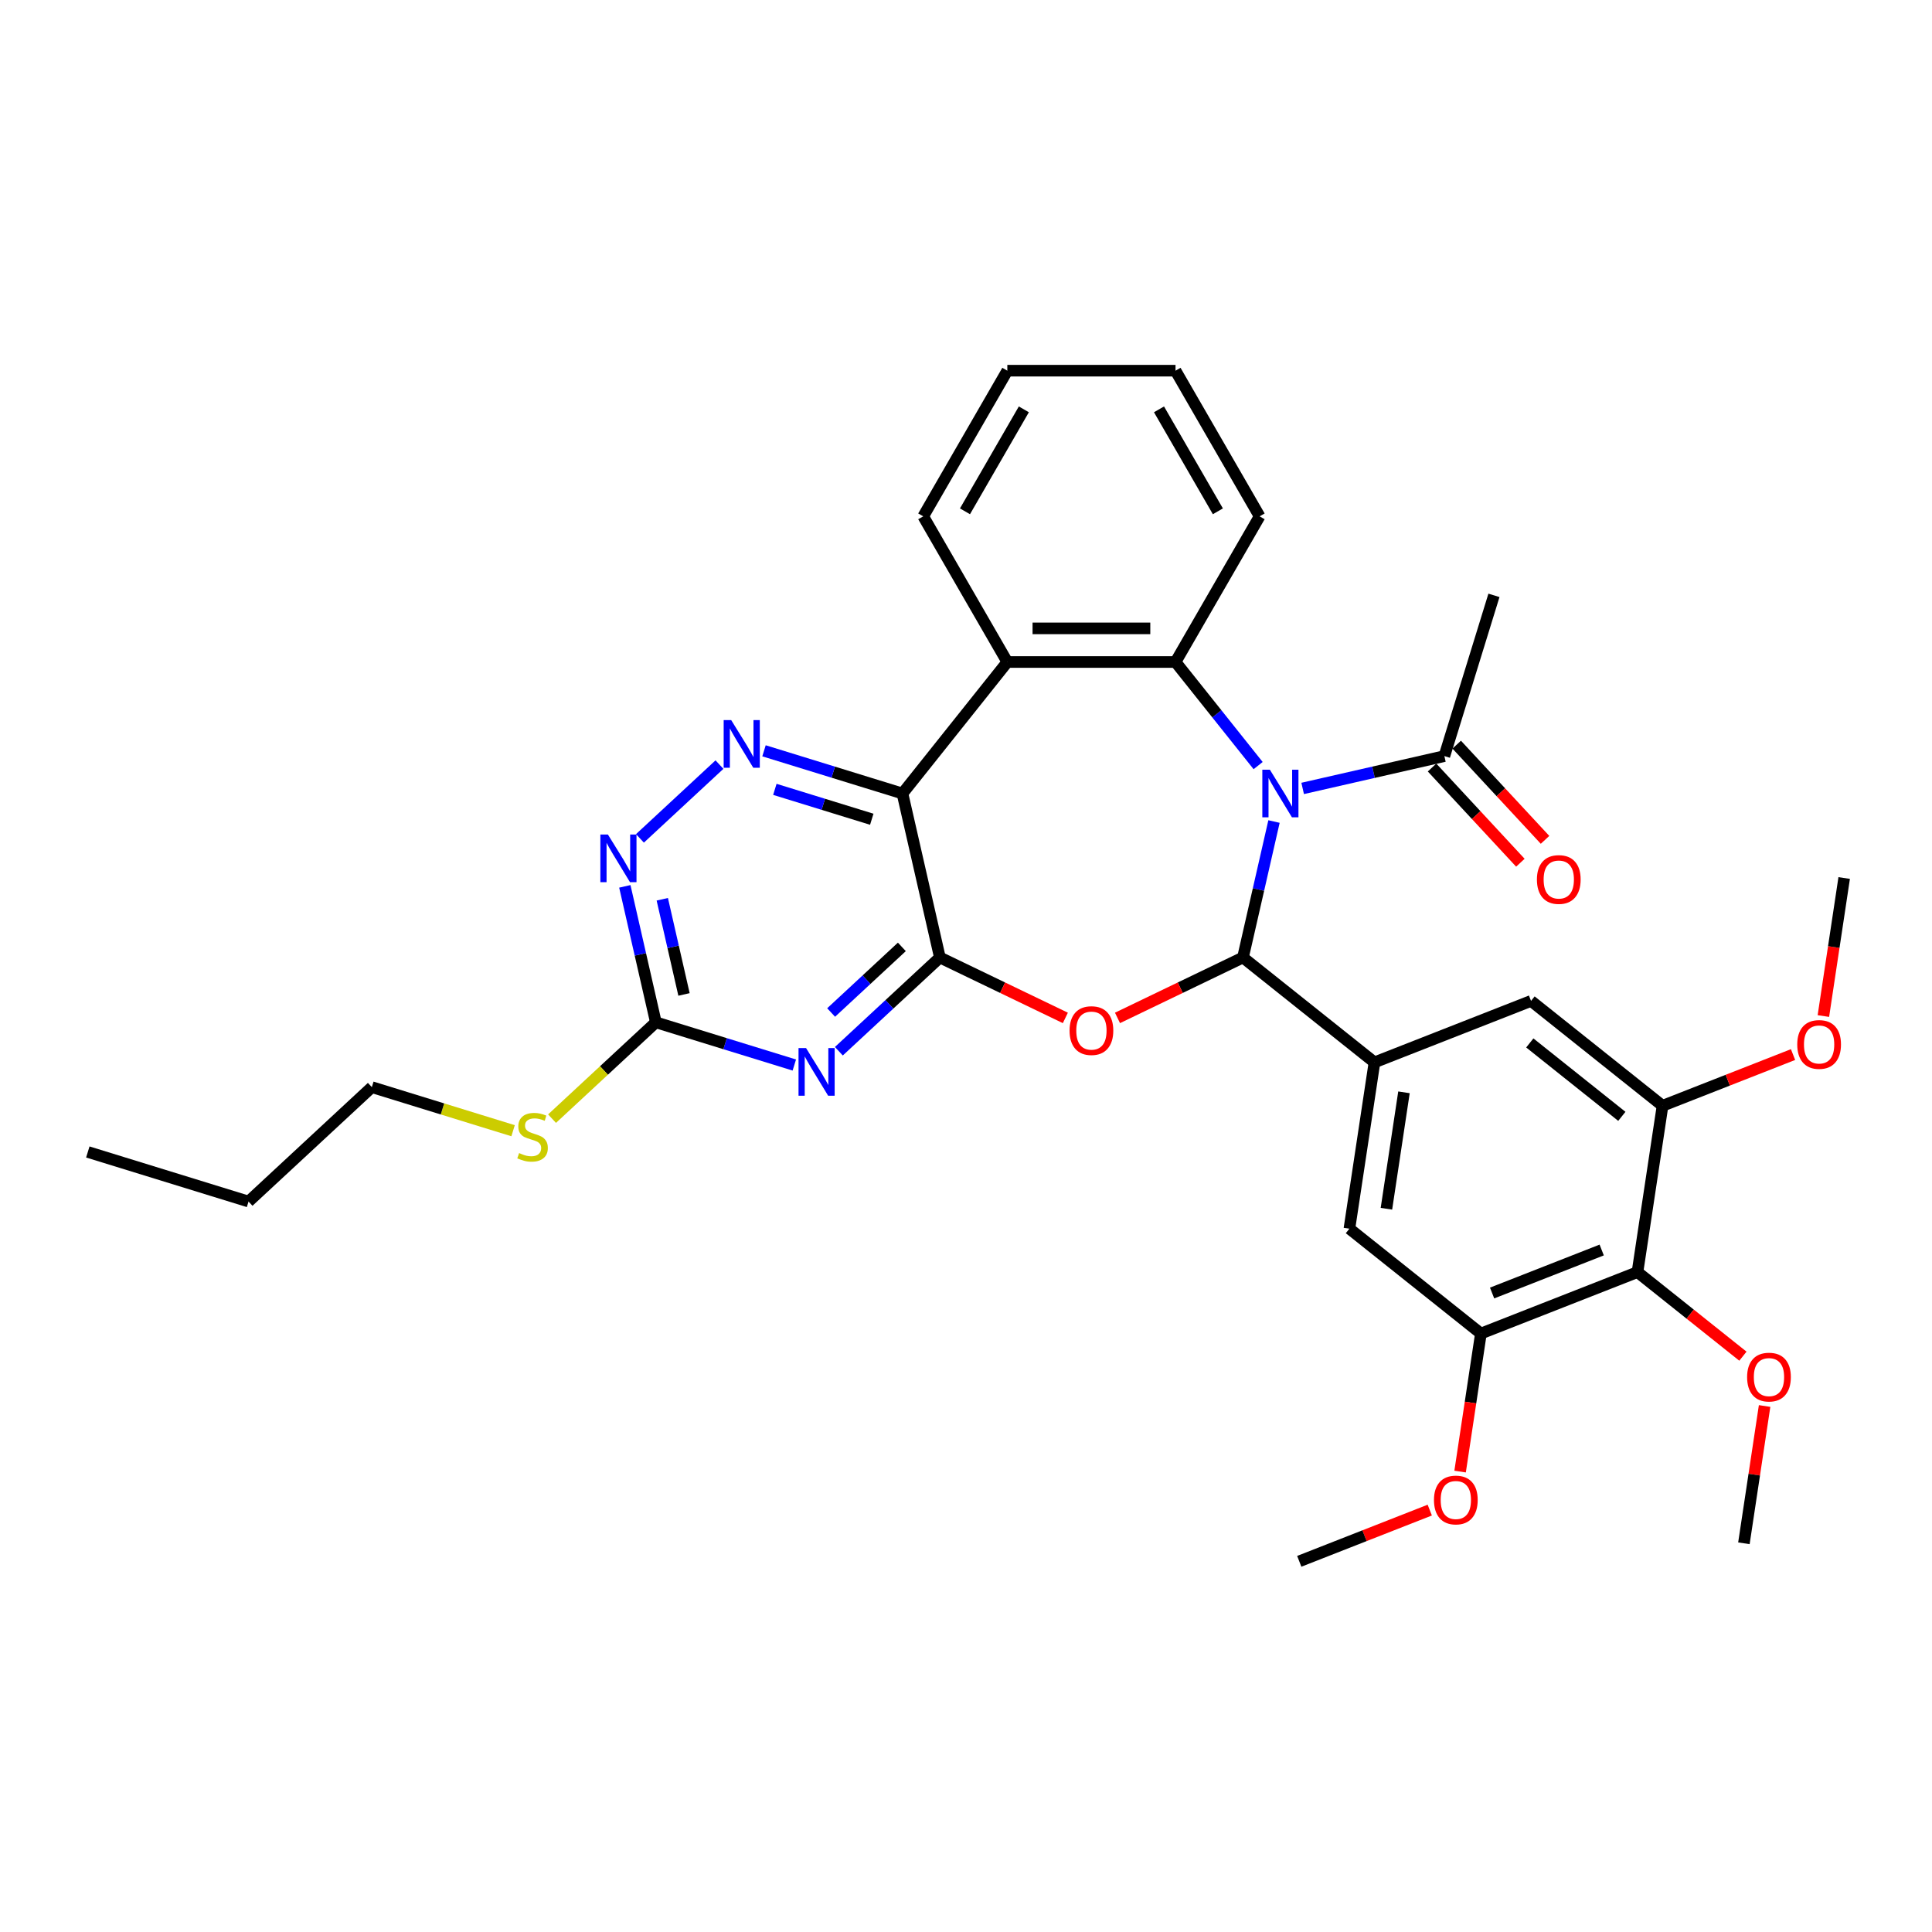 <?xml version='1.0' encoding='iso-8859-1'?>
<svg version='1.1' baseProfile='full'
              xmlns='http://www.w3.org/2000/svg'
                      xmlns:rdkit='http://www.rdkit.org/xml'
                      xmlns:xlink='http://www.w3.org/1999/xlink'
                  xml:space='preserve'
width='1000px' height='1000px' viewBox='0 0 1000 1000'>
<!-- END OF HEADER -->
<rect style='opacity:1.0;fill:#FFFFFF;stroke:none' width='1000' height='1000' x='0' y='0'> </rect>
<path class='bond-0' d='M 659.42,425.224 L 651.389,460.41' style='fill:none;fill-rule:evenodd;stroke:#0000FF;stroke-width:6px;stroke-linecap:butt;stroke-linejoin:miter;stroke-opacity:1' />
<path class='bond-0' d='M 651.389,460.41 L 643.358,495.596' style='fill:none;fill-rule:evenodd;stroke:#000000;stroke-width:6px;stroke-linecap:butt;stroke-linejoin:miter;stroke-opacity:1' />
<path class='bond-4' d='M 651.204,396.266 L 629.827,369.46' style='fill:none;fill-rule:evenodd;stroke:#0000FF;stroke-width:6px;stroke-linecap:butt;stroke-linejoin:miter;stroke-opacity:1' />
<path class='bond-4' d='M 629.827,369.46 L 608.45,342.655' style='fill:none;fill-rule:evenodd;stroke:#000000;stroke-width:6px;stroke-linecap:butt;stroke-linejoin:miter;stroke-opacity:1' />
<path class='bond-10' d='M 674.257,408.089 L 710.932,399.718' style='fill:none;fill-rule:evenodd;stroke:#0000FF;stroke-width:6px;stroke-linecap:butt;stroke-linejoin:miter;stroke-opacity:1' />
<path class='bond-10' d='M 710.932,399.718 L 747.606,391.348' style='fill:none;fill-rule:evenodd;stroke:#000000;stroke-width:6px;stroke-linecap:butt;stroke-linejoin:miter;stroke-opacity:1' />
<path class='bond-2' d='M 643.358,495.596 L 610.886,511.234' style='fill:none;fill-rule:evenodd;stroke:#000000;stroke-width:6px;stroke-linecap:butt;stroke-linejoin:miter;stroke-opacity:1' />
<path class='bond-2' d='M 610.886,511.234 L 578.415,526.871' style='fill:none;fill-rule:evenodd;stroke:#FF0000;stroke-width:6px;stroke-linecap:butt;stroke-linejoin:miter;stroke-opacity:1' />
<path class='bond-8' d='M 643.358,495.596 L 711.423,549.876' style='fill:none;fill-rule:evenodd;stroke:#000000;stroke-width:6px;stroke-linecap:butt;stroke-linejoin:miter;stroke-opacity:1' />
<path class='bond-1' d='M 486.483,495.596 L 518.955,511.234' style='fill:none;fill-rule:evenodd;stroke:#000000;stroke-width:6px;stroke-linecap:butt;stroke-linejoin:miter;stroke-opacity:1' />
<path class='bond-1' d='M 518.955,511.234 L 551.427,526.871' style='fill:none;fill-rule:evenodd;stroke:#FF0000;stroke-width:6px;stroke-linecap:butt;stroke-linejoin:miter;stroke-opacity:1' />
<path class='bond-5' d='M 486.483,495.596 L 460.337,519.856' style='fill:none;fill-rule:evenodd;stroke:#000000;stroke-width:6px;stroke-linecap:butt;stroke-linejoin:miter;stroke-opacity:1' />
<path class='bond-5' d='M 460.337,519.856 L 434.191,544.116' style='fill:none;fill-rule:evenodd;stroke:#0000FF;stroke-width:6px;stroke-linecap:butt;stroke-linejoin:miter;stroke-opacity:1' />
<path class='bond-5' d='M 466.797,490.11 L 448.494,507.092' style='fill:none;fill-rule:evenodd;stroke:#000000;stroke-width:6px;stroke-linecap:butt;stroke-linejoin:miter;stroke-opacity:1' />
<path class='bond-5' d='M 448.494,507.092 L 430.192,524.074' style='fill:none;fill-rule:evenodd;stroke:#0000FF;stroke-width:6px;stroke-linecap:butt;stroke-linejoin:miter;stroke-opacity:1' />
<path class='bond-33' d='M 486.483,495.596 L 467.111,410.72' style='fill:none;fill-rule:evenodd;stroke:#000000;stroke-width:6px;stroke-linecap:butt;stroke-linejoin:miter;stroke-opacity:1' />
<path class='bond-3' d='M 467.111,410.72 L 521.391,342.655' style='fill:none;fill-rule:evenodd;stroke:#000000;stroke-width:6px;stroke-linecap:butt;stroke-linejoin:miter;stroke-opacity:1' />
<path class='bond-7' d='M 467.111,410.72 L 431.279,399.667' style='fill:none;fill-rule:evenodd;stroke:#000000;stroke-width:6px;stroke-linecap:butt;stroke-linejoin:miter;stroke-opacity:1' />
<path class='bond-7' d='M 431.279,399.667 L 395.447,388.614' style='fill:none;fill-rule:evenodd;stroke:#0000FF;stroke-width:6px;stroke-linecap:butt;stroke-linejoin:miter;stroke-opacity:1' />
<path class='bond-7' d='M 451.229,424.042 L 426.147,416.305' style='fill:none;fill-rule:evenodd;stroke:#000000;stroke-width:6px;stroke-linecap:butt;stroke-linejoin:miter;stroke-opacity:1' />
<path class='bond-7' d='M 426.147,416.305 L 401.064,408.568' style='fill:none;fill-rule:evenodd;stroke:#0000FF;stroke-width:6px;stroke-linecap:butt;stroke-linejoin:miter;stroke-opacity:1' />
<path class='bond-6' d='M 608.45,342.655 L 521.391,342.655' style='fill:none;fill-rule:evenodd;stroke:#000000;stroke-width:6px;stroke-linecap:butt;stroke-linejoin:miter;stroke-opacity:1' />
<path class='bond-6' d='M 595.391,325.243 L 534.45,325.243' style='fill:none;fill-rule:evenodd;stroke:#000000;stroke-width:6px;stroke-linecap:butt;stroke-linejoin:miter;stroke-opacity:1' />
<path class='bond-22' d='M 608.45,342.655 L 651.979,267.26' style='fill:none;fill-rule:evenodd;stroke:#000000;stroke-width:6px;stroke-linecap:butt;stroke-linejoin:miter;stroke-opacity:1' />
<path class='bond-9' d='M 411.138,551.256 L 375.306,540.203' style='fill:none;fill-rule:evenodd;stroke:#0000FF;stroke-width:6px;stroke-linecap:butt;stroke-linejoin:miter;stroke-opacity:1' />
<path class='bond-9' d='M 375.306,540.203 L 339.474,529.15' style='fill:none;fill-rule:evenodd;stroke:#000000;stroke-width:6px;stroke-linecap:butt;stroke-linejoin:miter;stroke-opacity:1' />
<path class='bond-23' d='M 521.391,342.655 L 477.862,267.26' style='fill:none;fill-rule:evenodd;stroke:#000000;stroke-width:6px;stroke-linecap:butt;stroke-linejoin:miter;stroke-opacity:1' />
<path class='bond-11' d='M 372.393,395.754 L 331.235,433.944' style='fill:none;fill-rule:evenodd;stroke:#0000FF;stroke-width:6px;stroke-linecap:butt;stroke-linejoin:miter;stroke-opacity:1' />
<path class='bond-15' d='M 711.423,549.876 L 792.464,518.07' style='fill:none;fill-rule:evenodd;stroke:#000000;stroke-width:6px;stroke-linecap:butt;stroke-linejoin:miter;stroke-opacity:1' />
<path class='bond-16' d='M 711.423,549.876 L 698.448,635.963' style='fill:none;fill-rule:evenodd;stroke:#000000;stroke-width:6px;stroke-linecap:butt;stroke-linejoin:miter;stroke-opacity:1' />
<path class='bond-16' d='M 726.694,565.384 L 717.611,625.645' style='fill:none;fill-rule:evenodd;stroke:#000000;stroke-width:6px;stroke-linecap:butt;stroke-linejoin:miter;stroke-opacity:1' />
<path class='bond-18' d='M 339.474,529.15 L 312.605,554.08' style='fill:none;fill-rule:evenodd;stroke:#000000;stroke-width:6px;stroke-linecap:butt;stroke-linejoin:miter;stroke-opacity:1' />
<path class='bond-18' d='M 312.605,554.08 L 285.737,579.011' style='fill:none;fill-rule:evenodd;stroke:#CCCC00;stroke-width:6px;stroke-linecap:butt;stroke-linejoin:miter;stroke-opacity:1' />
<path class='bond-36' d='M 339.474,529.15 L 331.443,493.964' style='fill:none;fill-rule:evenodd;stroke:#000000;stroke-width:6px;stroke-linecap:butt;stroke-linejoin:miter;stroke-opacity:1' />
<path class='bond-36' d='M 331.443,493.964 L 323.412,458.778' style='fill:none;fill-rule:evenodd;stroke:#0000FF;stroke-width:6px;stroke-linecap:butt;stroke-linejoin:miter;stroke-opacity:1' />
<path class='bond-36' d='M 354.04,514.72 L 348.418,490.09' style='fill:none;fill-rule:evenodd;stroke:#000000;stroke-width:6px;stroke-linecap:butt;stroke-linejoin:miter;stroke-opacity:1' />
<path class='bond-36' d='M 348.418,490.09 L 342.796,465.459' style='fill:none;fill-rule:evenodd;stroke:#0000FF;stroke-width:6px;stroke-linecap:butt;stroke-linejoin:miter;stroke-opacity:1' />
<path class='bond-17' d='M 741.225,397.269 L 764.085,421.907' style='fill:none;fill-rule:evenodd;stroke:#000000;stroke-width:6px;stroke-linecap:butt;stroke-linejoin:miter;stroke-opacity:1' />
<path class='bond-17' d='M 764.085,421.907 L 786.945,446.545' style='fill:none;fill-rule:evenodd;stroke:#FF0000;stroke-width:6px;stroke-linecap:butt;stroke-linejoin:miter;stroke-opacity:1' />
<path class='bond-17' d='M 753.988,385.426 L 776.849,410.064' style='fill:none;fill-rule:evenodd;stroke:#000000;stroke-width:6px;stroke-linecap:butt;stroke-linejoin:miter;stroke-opacity:1' />
<path class='bond-17' d='M 776.849,410.064 L 799.709,434.702' style='fill:none;fill-rule:evenodd;stroke:#FF0000;stroke-width:6px;stroke-linecap:butt;stroke-linejoin:miter;stroke-opacity:1' />
<path class='bond-24' d='M 747.606,391.348 L 773.267,308.157' style='fill:none;fill-rule:evenodd;stroke:#000000;stroke-width:6px;stroke-linecap:butt;stroke-linejoin:miter;stroke-opacity:1' />
<path class='bond-12' d='M 847.554,658.437 L 766.513,690.243' style='fill:none;fill-rule:evenodd;stroke:#000000;stroke-width:6px;stroke-linecap:butt;stroke-linejoin:miter;stroke-opacity:1' />
<path class='bond-12' d='M 829.036,647 L 772.308,669.264' style='fill:none;fill-rule:evenodd;stroke:#000000;stroke-width:6px;stroke-linecap:butt;stroke-linejoin:miter;stroke-opacity:1' />
<path class='bond-19' d='M 847.554,658.437 L 874.839,680.196' style='fill:none;fill-rule:evenodd;stroke:#000000;stroke-width:6px;stroke-linecap:butt;stroke-linejoin:miter;stroke-opacity:1' />
<path class='bond-19' d='M 874.839,680.196 L 902.125,701.956' style='fill:none;fill-rule:evenodd;stroke:#FF0000;stroke-width:6px;stroke-linecap:butt;stroke-linejoin:miter;stroke-opacity:1' />
<path class='bond-35' d='M 847.554,658.437 L 860.529,572.35' style='fill:none;fill-rule:evenodd;stroke:#000000;stroke-width:6px;stroke-linecap:butt;stroke-linejoin:miter;stroke-opacity:1' />
<path class='bond-13' d='M 860.529,572.35 L 792.464,518.07' style='fill:none;fill-rule:evenodd;stroke:#000000;stroke-width:6px;stroke-linecap:butt;stroke-linejoin:miter;stroke-opacity:1' />
<path class='bond-13' d='M 839.463,577.821 L 791.818,539.825' style='fill:none;fill-rule:evenodd;stroke:#000000;stroke-width:6px;stroke-linecap:butt;stroke-linejoin:miter;stroke-opacity:1' />
<path class='bond-21' d='M 860.529,572.35 L 894.303,559.095' style='fill:none;fill-rule:evenodd;stroke:#000000;stroke-width:6px;stroke-linecap:butt;stroke-linejoin:miter;stroke-opacity:1' />
<path class='bond-21' d='M 894.303,559.095 L 928.076,545.84' style='fill:none;fill-rule:evenodd;stroke:#FF0000;stroke-width:6px;stroke-linecap:butt;stroke-linejoin:miter;stroke-opacity:1' />
<path class='bond-14' d='M 766.513,690.243 L 698.448,635.963' style='fill:none;fill-rule:evenodd;stroke:#000000;stroke-width:6px;stroke-linecap:butt;stroke-linejoin:miter;stroke-opacity:1' />
<path class='bond-20' d='M 766.513,690.243 L 761.129,725.965' style='fill:none;fill-rule:evenodd;stroke:#000000;stroke-width:6px;stroke-linecap:butt;stroke-linejoin:miter;stroke-opacity:1' />
<path class='bond-20' d='M 761.129,725.965 L 755.745,761.686' style='fill:none;fill-rule:evenodd;stroke:#FF0000;stroke-width:6px;stroke-linecap:butt;stroke-linejoin:miter;stroke-opacity:1' />
<path class='bond-25' d='M 265.574,585.255 L 229.019,573.98' style='fill:none;fill-rule:evenodd;stroke:#CCCC00;stroke-width:6px;stroke-linecap:butt;stroke-linejoin:miter;stroke-opacity:1' />
<path class='bond-25' d='M 229.019,573.98 L 192.464,562.704' style='fill:none;fill-rule:evenodd;stroke:#000000;stroke-width:6px;stroke-linecap:butt;stroke-linejoin:miter;stroke-opacity:1' />
<path class='bond-26' d='M 913.354,727.743 L 907.999,763.273' style='fill:none;fill-rule:evenodd;stroke:#FF0000;stroke-width:6px;stroke-linecap:butt;stroke-linejoin:miter;stroke-opacity:1' />
<path class='bond-26' d='M 907.999,763.273 L 902.644,798.804' style='fill:none;fill-rule:evenodd;stroke:#000000;stroke-width:6px;stroke-linecap:butt;stroke-linejoin:miter;stroke-opacity:1' />
<path class='bond-27' d='M 740.044,781.625 L 706.27,794.881' style='fill:none;fill-rule:evenodd;stroke:#FF0000;stroke-width:6px;stroke-linecap:butt;stroke-linejoin:miter;stroke-opacity:1' />
<path class='bond-27' d='M 706.27,794.881 L 672.497,808.136' style='fill:none;fill-rule:evenodd;stroke:#000000;stroke-width:6px;stroke-linecap:butt;stroke-linejoin:miter;stroke-opacity:1' />
<path class='bond-28' d='M 943.777,525.901 L 949.161,490.179' style='fill:none;fill-rule:evenodd;stroke:#FF0000;stroke-width:6px;stroke-linecap:butt;stroke-linejoin:miter;stroke-opacity:1' />
<path class='bond-28' d='M 949.161,490.179 L 954.545,454.458' style='fill:none;fill-rule:evenodd;stroke:#000000;stroke-width:6px;stroke-linecap:butt;stroke-linejoin:miter;stroke-opacity:1' />
<path class='bond-30' d='M 651.979,267.26 L 608.45,191.864' style='fill:none;fill-rule:evenodd;stroke:#000000;stroke-width:6px;stroke-linecap:butt;stroke-linejoin:miter;stroke-opacity:1' />
<path class='bond-30' d='M 630.371,264.656 L 599.9,211.88' style='fill:none;fill-rule:evenodd;stroke:#000000;stroke-width:6px;stroke-linecap:butt;stroke-linejoin:miter;stroke-opacity:1' />
<path class='bond-34' d='M 477.862,267.26 L 521.391,191.864' style='fill:none;fill-rule:evenodd;stroke:#000000;stroke-width:6px;stroke-linecap:butt;stroke-linejoin:miter;stroke-opacity:1' />
<path class='bond-34' d='M 499.47,264.656 L 529.941,211.88' style='fill:none;fill-rule:evenodd;stroke:#000000;stroke-width:6px;stroke-linecap:butt;stroke-linejoin:miter;stroke-opacity:1' />
<path class='bond-29' d='M 192.464,562.704 L 128.646,621.919' style='fill:none;fill-rule:evenodd;stroke:#000000;stroke-width:6px;stroke-linecap:butt;stroke-linejoin:miter;stroke-opacity:1' />
<path class='bond-32' d='M 128.646,621.919 L 45.455,596.258' style='fill:none;fill-rule:evenodd;stroke:#000000;stroke-width:6px;stroke-linecap:butt;stroke-linejoin:miter;stroke-opacity:1' />
<path class='bond-31' d='M 608.45,191.864 L 521.391,191.864' style='fill:none;fill-rule:evenodd;stroke:#000000;stroke-width:6px;stroke-linecap:butt;stroke-linejoin:miter;stroke-opacity:1' />
<path  class='atom-0' d='M 657.28 398.392
L 665.36 411.451
Q 666.16 412.74, 667.449 415.073
Q 668.737 417.406, 668.807 417.545
L 668.807 398.392
L 672.08 398.392
L 672.08 423.048
L 668.703 423.048
L 660.032 408.77
Q 659.022 407.098, 657.942 405.183
Q 656.897 403.268, 656.584 402.676
L 656.584 423.048
L 653.38 423.048
L 653.38 398.392
L 657.28 398.392
' fill='#0000FF'/>
<path  class='atom-3' d='M 553.603 533.439
Q 553.603 527.519, 556.528 524.211
Q 559.453 520.903, 564.921 520.903
Q 570.388 520.903, 573.313 524.211
Q 576.238 527.519, 576.238 533.439
Q 576.238 539.429, 573.278 542.841
Q 570.318 546.219, 564.921 546.219
Q 559.488 546.219, 556.528 542.841
Q 553.603 539.464, 553.603 533.439
M 564.921 543.433
Q 568.682 543.433, 570.701 540.926
Q 572.756 538.384, 572.756 533.439
Q 572.756 528.599, 570.701 526.161
Q 568.682 523.688, 564.921 523.688
Q 561.16 523.688, 559.105 526.126
Q 557.085 528.564, 557.085 533.439
Q 557.085 538.419, 559.105 540.926
Q 561.16 543.433, 564.921 543.433
' fill='#FF0000'/>
<path  class='atom-6' d='M 417.215 542.484
L 425.294 555.542
Q 426.095 556.831, 427.383 559.164
Q 428.672 561.497, 428.742 561.636
L 428.742 542.484
L 432.015 542.484
L 432.015 567.139
L 428.637 567.139
L 419.966 552.861
Q 418.956 551.189, 417.877 549.274
Q 416.832 547.359, 416.518 546.767
L 416.518 567.139
L 413.315 567.139
L 413.315 542.484
L 417.215 542.484
' fill='#0000FF'/>
<path  class='atom-8' d='M 378.47 372.731
L 386.549 385.79
Q 387.35 387.079, 388.639 389.412
Q 389.927 391.745, 389.997 391.884
L 389.997 372.731
L 393.27 372.731
L 393.27 397.386
L 389.892 397.386
L 381.221 383.109
Q 380.211 381.437, 379.132 379.522
Q 378.087 377.607, 377.774 377.015
L 377.774 397.386
L 374.57 397.386
L 374.57 372.731
L 378.47 372.731
' fill='#0000FF'/>
<path  class='atom-12' d='M 314.652 431.946
L 322.731 445.005
Q 323.532 446.294, 324.82 448.627
Q 326.108 450.96, 326.178 451.099
L 326.178 431.946
L 329.451 431.946
L 329.451 456.602
L 326.074 456.602
L 317.403 442.324
Q 316.393 440.652, 315.313 438.737
Q 314.268 436.822, 313.955 436.23
L 313.955 456.602
L 310.751 456.602
L 310.751 431.946
L 314.652 431.946
' fill='#0000FF'/>
<path  class='atom-18' d='M 795.504 455.236
Q 795.504 449.316, 798.429 446.008
Q 801.354 442.699, 806.821 442.699
Q 812.289 442.699, 815.214 446.008
Q 818.139 449.316, 818.139 455.236
Q 818.139 461.225, 815.179 464.638
Q 812.219 468.016, 806.821 468.016
Q 801.389 468.016, 798.429 464.638
Q 795.504 461.26, 795.504 455.236
M 806.821 465.23
Q 810.582 465.23, 812.602 462.723
Q 814.657 460.181, 814.657 455.236
Q 814.657 450.395, 812.602 447.958
Q 810.582 445.485, 806.821 445.485
Q 803.06 445.485, 801.006 447.923
Q 798.986 450.361, 798.986 455.236
Q 798.986 460.216, 801.006 462.723
Q 803.06 465.23, 806.821 465.23
' fill='#FF0000'/>
<path  class='atom-19' d='M 268.69 596.827
Q 268.969 596.932, 270.118 597.419
Q 271.267 597.907, 272.521 598.22
Q 273.81 598.499, 275.063 598.499
Q 277.396 598.499, 278.754 597.384
Q 280.113 596.235, 280.113 594.25
Q 280.113 592.892, 279.416 592.056
Q 278.754 591.221, 277.71 590.768
Q 276.665 590.315, 274.924 589.793
Q 272.73 589.131, 271.407 588.504
Q 270.118 587.878, 269.178 586.554
Q 268.273 585.231, 268.273 583.002
Q 268.273 579.903, 270.362 577.988
Q 272.486 576.072, 276.665 576.072
Q 279.521 576.072, 282.759 577.43
L 281.958 580.112
Q 278.998 578.893, 276.77 578.893
Q 274.367 578.893, 273.043 579.903
Q 271.72 580.878, 271.755 582.584
Q 271.755 583.908, 272.417 584.709
Q 273.113 585.51, 274.088 585.962
Q 275.098 586.415, 276.77 586.937
Q 278.998 587.634, 280.322 588.33
Q 281.645 589.027, 282.585 590.454
Q 283.56 591.847, 283.56 594.25
Q 283.56 597.663, 281.262 599.509
Q 278.998 601.319, 275.202 601.319
Q 273.009 601.319, 271.337 600.832
Q 269.7 600.379, 267.75 599.578
L 268.69 596.827
' fill='#CCCC00'/>
<path  class='atom-20' d='M 904.301 712.787
Q 904.301 706.867, 907.227 703.559
Q 910.152 700.25, 915.619 700.25
Q 921.086 700.25, 924.012 703.559
Q 926.937 706.867, 926.937 712.787
Q 926.937 718.776, 923.977 722.189
Q 921.017 725.567, 915.619 725.567
Q 910.187 725.567, 907.227 722.189
Q 904.301 718.811, 904.301 712.787
M 915.619 722.781
Q 919.38 722.781, 921.4 720.274
Q 923.454 717.732, 923.454 712.787
Q 923.454 707.946, 921.4 705.509
Q 919.38 703.036, 915.619 703.036
Q 911.858 703.036, 909.804 705.474
Q 907.784 707.911, 907.784 712.787
Q 907.784 717.767, 909.804 720.274
Q 911.858 722.781, 915.619 722.781
' fill='#FF0000'/>
<path  class='atom-21' d='M 742.22 776.399
Q 742.22 770.479, 745.145 767.171
Q 748.07 763.863, 753.538 763.863
Q 759.005 763.863, 761.93 767.171
Q 764.855 770.479, 764.855 776.399
Q 764.855 782.389, 761.895 785.801
Q 758.935 789.179, 753.538 789.179
Q 748.105 789.179, 745.145 785.801
Q 742.22 782.424, 742.22 776.399
M 753.538 786.393
Q 757.299 786.393, 759.318 783.886
Q 761.373 781.344, 761.373 776.399
Q 761.373 771.559, 759.318 769.121
Q 757.299 766.648, 753.538 766.648
Q 749.777 766.648, 747.722 769.086
Q 745.702 771.524, 745.702 776.399
Q 745.702 781.379, 747.722 783.886
Q 749.777 786.393, 753.538 786.393
' fill='#FF0000'/>
<path  class='atom-22' d='M 930.252 540.614
Q 930.252 534.694, 933.178 531.386
Q 936.103 528.077, 941.57 528.077
Q 947.037 528.077, 949.962 531.386
Q 952.888 534.694, 952.888 540.614
Q 952.888 546.604, 949.928 550.016
Q 946.968 553.394, 941.57 553.394
Q 936.138 553.394, 933.178 550.016
Q 930.252 546.638, 930.252 540.614
M 941.57 550.608
Q 945.331 550.608, 947.351 548.101
Q 949.405 545.559, 949.405 540.614
Q 949.405 535.773, 947.351 533.336
Q 945.331 530.863, 941.57 530.863
Q 937.809 530.863, 935.754 533.301
Q 933.735 535.739, 933.735 540.614
Q 933.735 545.594, 935.754 548.101
Q 937.809 550.608, 941.57 550.608
' fill='#FF0000'/>
</svg>
